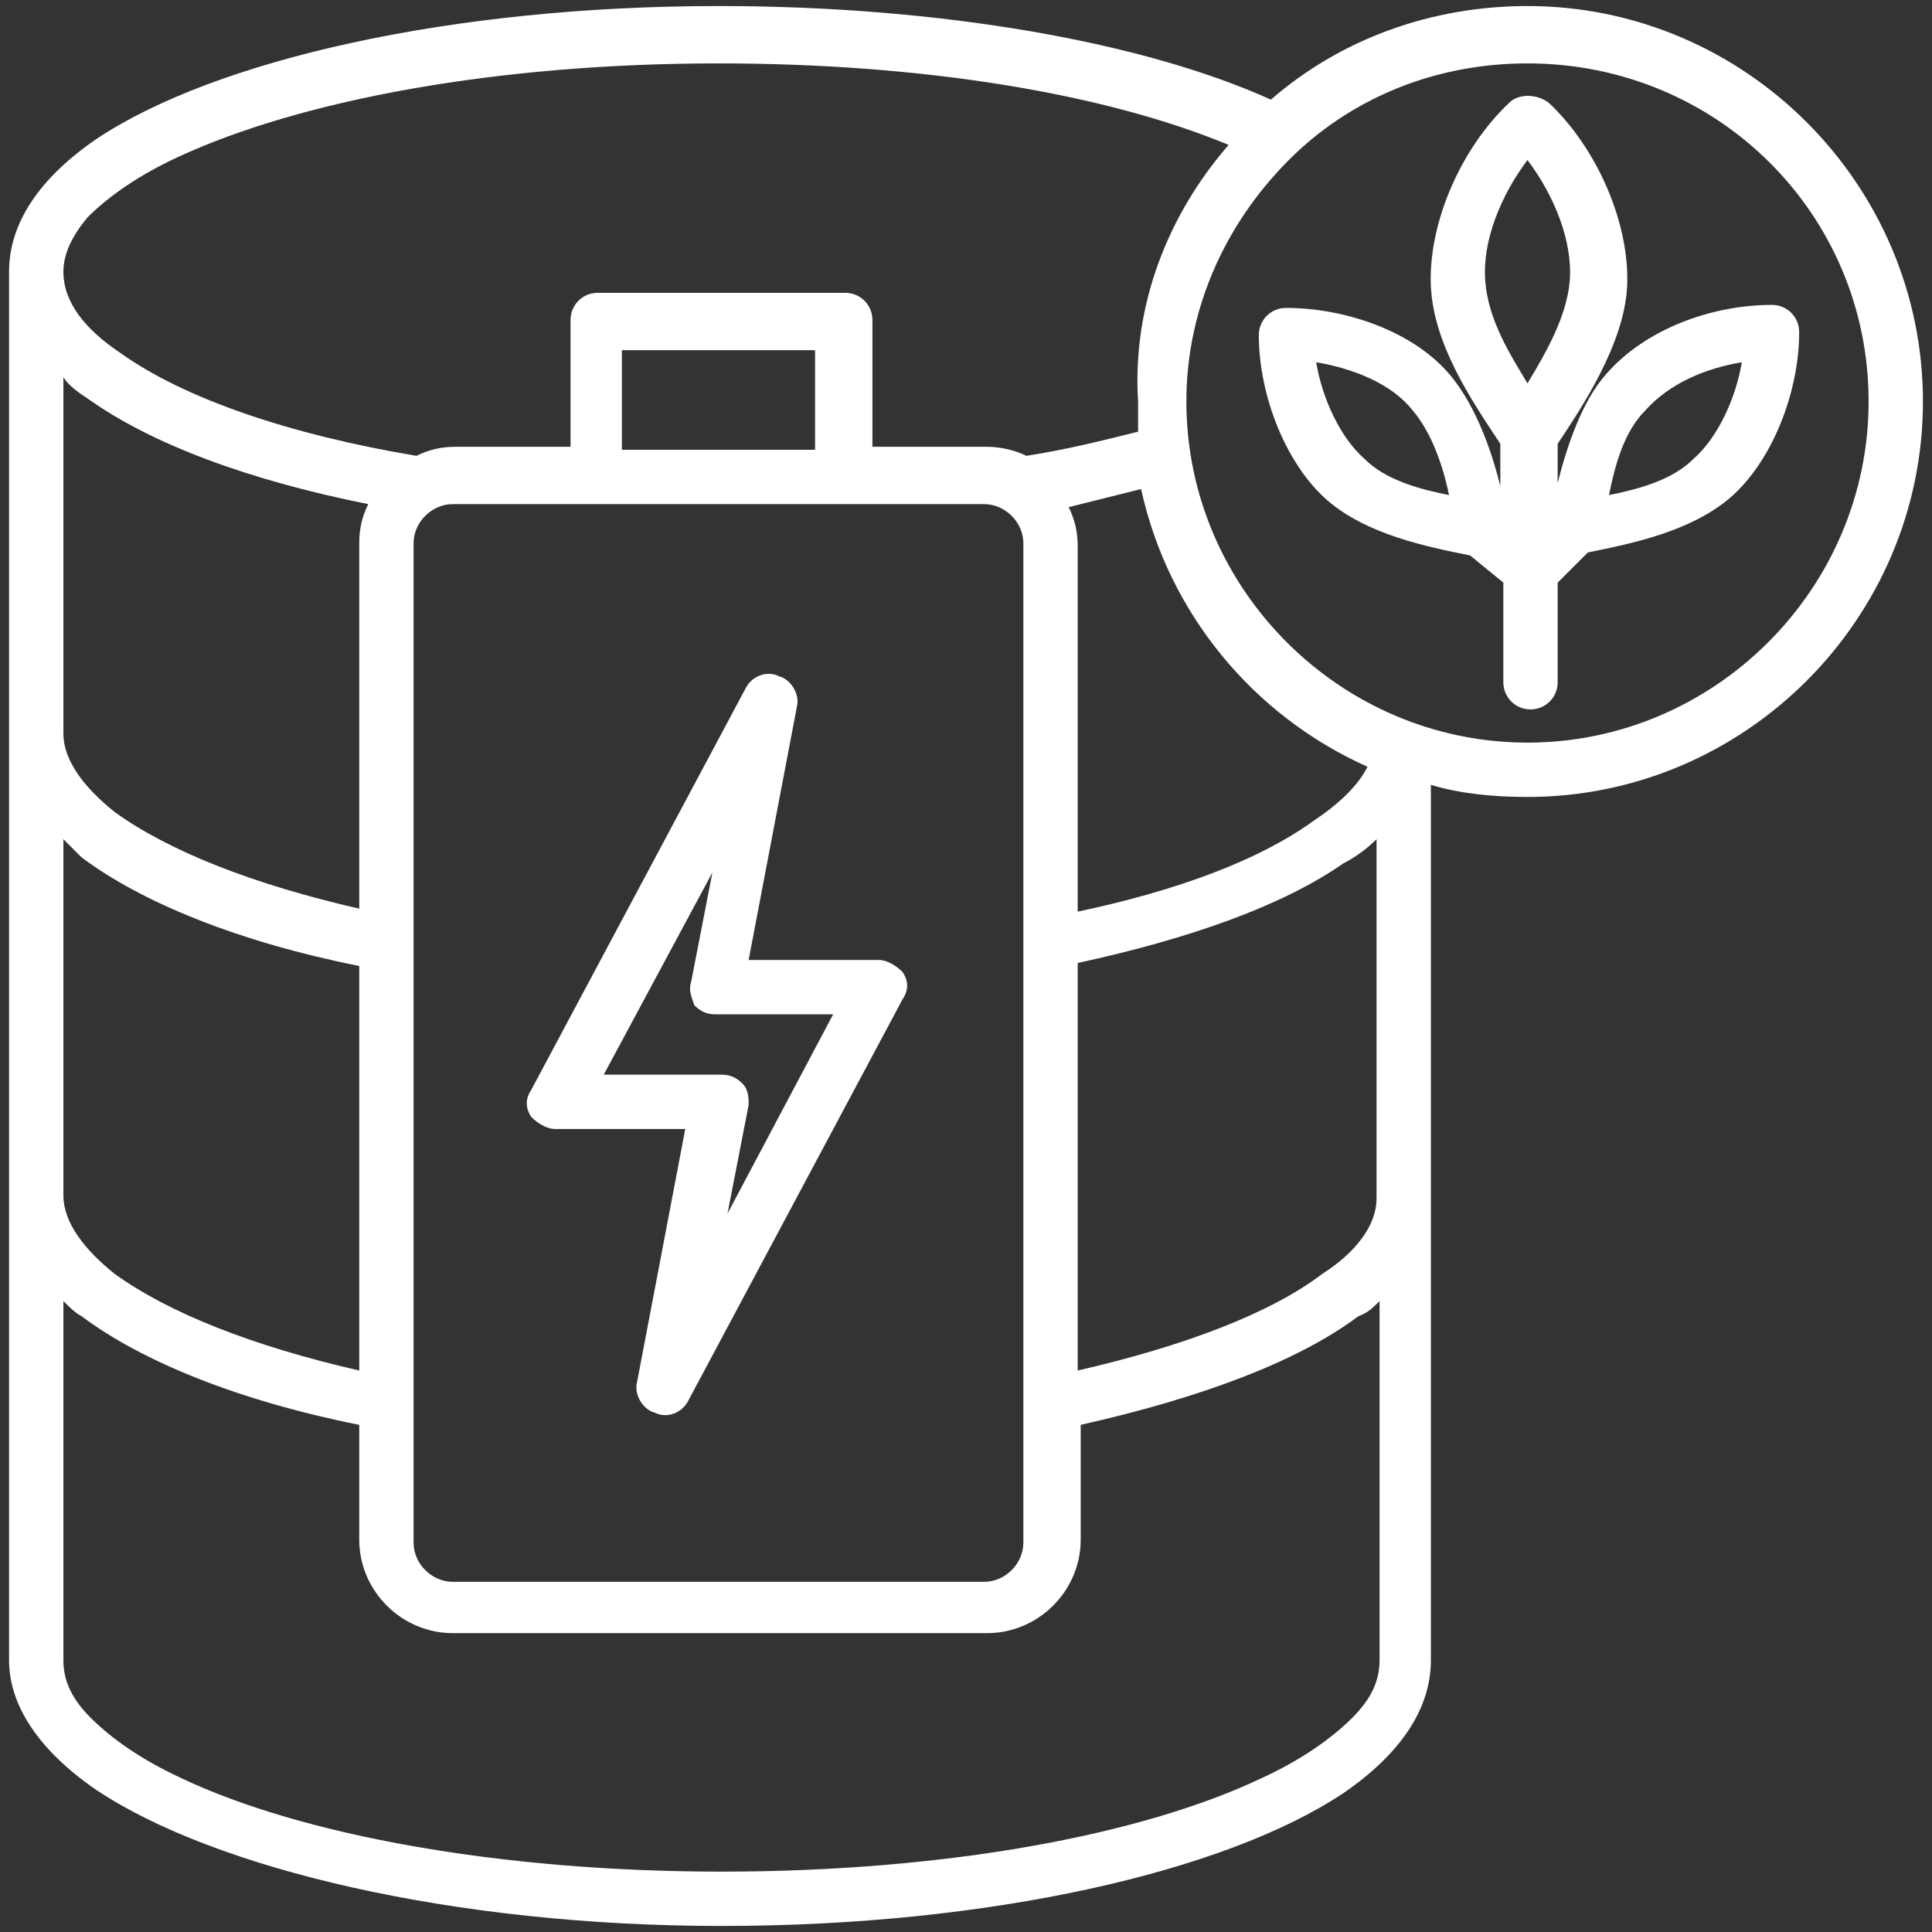 <?xml version="1.0" encoding="utf-8"?>
<!-- Generator: Adobe Illustrator 28.1.0, SVG Export Plug-In . SVG Version: 6.00 Build 0)  -->
<svg version="1.1" id="Layer_3" xmlns="http://www.w3.org/2000/svg" xmlns:xlink="http://www.w3.org/1999/xlink" x="0px" y="0px"
	 viewBox="0 0 64 64" style="enable-background:new 0 0 64 64;" xml:space="preserve">
<rect x="0" y="0" width="64" height="64" fill="#333333" stroke="none"/>
<style type="text/css">
	.st0{fill-rule:evenodd;clip-rule:evenodd;fill:#FFFFFF;}
</style>
<path class="st0" d="M0.3,9c0-1.6,1-3.1,2.9-4.4c3.9-2.6,11.7-4.4,20.6-4.4c7.4,0,14.1,1.2,18.3,3.1c2.3-2,5.3-3.1,8.5-3.1
	c7.2,0,13.1,5.9,13.1,13.1s-5.9,13.1-13.1,13.1c-1.1,0-2.2-0.1-3.2-0.4V55c0,1.6-1,3.1-2.9,4.4c-3.9,2.6-11.7,4.4-20.6,4.4
	S7.1,61.9,3.2,59.3C1.3,58,0.3,56.5,0.3,55L0.3,9z M40.7,4.8c-4.1-1.7-10.1-2.7-16.9-2.7C16.5,2.1,10,3.3,5.9,5.2
	c-1.3,0.6-2.3,1.3-3,2C2.4,7.8,2.1,8.4,2.1,9c0,1,0.7,1.9,1.9,2.7c2.1,1.5,5.6,2.7,9.8,3.4c0.4-0.2,0.8-0.3,1.3-0.3h3.8v-4.2
	c0-0.5,0.4-0.9,0.9-0.9h8.2c0.5,0,0.9,0.4,0.9,0.9v4.2h3.8c0.4,0,0.9,0.1,1.3,0.3c1.3-0.2,2.5-0.5,3.7-0.8c0-0.3,0-0.7,0-1
	C37.5,10.1,38.7,7.1,40.7,4.8z M45.3,25.4c-3.8-1.7-6.6-5.1-7.5-9.2c-0.8,0.2-1.6,0.4-2.4,0.6c0.2,0.4,0.3,0.8,0.3,1.3v12.1
	c3.3-0.7,6-1.7,7.8-3C44.4,26.6,45,26,45.3,25.4z M42.9,5.1c-2.2,2.1-3.6,5-3.6,8.2c0,6.2,5.1,11.3,11.3,11.3
	c6.2,0,11.3-5.1,11.3-11.3S56.9,2.1,50.6,2.1C47.6,2.1,44.9,3.2,42.9,5.1C42.9,5.1,42.9,5.1,42.9,5.1z M45.6,39.7V27.8
	c-0.3,0.3-0.7,0.6-1.1,0.8c-2,1.4-5.1,2.5-8.8,3.3v13.5c3.5-0.8,6.4-1.9,8.1-3.2C44.9,41.5,45.6,40.6,45.6,39.7L45.6,39.7z
	 M2.1,43.1V55c0,0.7,0.3,1.3,0.9,1.9c0.7,0.7,1.7,1.4,3,2c4,1.9,10.6,3.1,17.9,3.1c7.4,0,13.9-1.2,17.9-3.1c1.3-0.6,2.3-1.3,3-2
	c0.6-0.6,0.9-1.2,0.9-1.9V43.1c-0.2,0.2-0.4,0.4-0.7,0.5c-2,1.5-5.2,2.7-9.2,3.6v3.8c0,1.7-1.4,3.1-3.1,3.1H15
	c-1.7,0-3.1-1.4-3.1-3.1v-3.8c-4-0.8-7.2-2.1-9.2-3.6C2.5,43.5,2.3,43.3,2.1,43.1z M2.1,27.8v11.8c0,0.9,0.7,1.8,1.7,2.6
	c1.8,1.3,4.6,2.4,8.1,3.2V32c-4-0.8-7.2-2.1-9.2-3.6C2.5,28.2,2.3,28,2.1,27.8L2.1,27.8z M2.1,12.5v11.8c0,0.9,0.7,1.8,1.7,2.6
	c1.8,1.3,4.6,2.4,8.1,3.2V18c0-0.5,0.1-0.9,0.3-1.3c-4-0.8-7.2-2-9.3-3.5C2.6,13,2.3,12.8,2.1,12.5z M32.6,16.7H15
	c-0.7,0-1.3,0.6-1.3,1.3v33.1c0,0.7,0.6,1.3,1.3,1.3h17.6c0.7,0,1.3-0.6,1.3-1.3V18C33.9,17.3,33.3,16.7,32.6,16.7z M27,14.9v-3.3
	h-6.4v3.3H27z M48.7,18.4c-1.5-0.3-3.4-0.7-4.7-1.8c-1.4-1.2-2.3-3.5-2.3-5.5c0-0.5,0.4-0.9,0.9-0.9c2,0,4.3,0.8,5.5,2.3
	c0.8,1,1.3,2.4,1.6,3.6v-1.4c-1-1.5-2.2-3.3-2.3-5.2c-0.1-2.1,1-4.6,2.6-6.1c0.3-0.3,0.9-0.3,1.3,0c1.6,1.5,2.7,4,2.6,6.1
	c-0.1,1.9-1.5,4-2.3,5.2V16c0.3-1.2,0.8-2.7,1.6-3.6c1.3-1.5,3.5-2.3,5.5-2.3c0.5,0,0.9,0.4,0.9,0.9c0,2-0.9,4.3-2.3,5.5
	c-1.3,1.1-3.2,1.5-4.7,1.8l-1,1v3.3c0,0.5-0.4,0.9-0.9,0.9c-0.5,0-0.9-0.4-0.9-0.9v-3.3L48.7,18.4z M53.3,16.4
	c1-0.2,2.1-0.5,2.8-1.2l0,0c0.8-0.7,1.4-2,1.6-3.2c-1.2,0.2-2.4,0.7-3.2,1.6C53.8,14.3,53.5,15.4,53.3,16.4z M48,16.4
	c-0.2-1-0.6-2.1-1.2-2.8c-0.7-0.9-2-1.4-3.2-1.6c0.2,1.2,0.8,2.5,1.6,3.2C45.9,15.9,47,16.2,48,16.4z M50.6,12.7
	c0.6-1,1.3-2.2,1.4-3.4l0,0c0.1-1.3-0.5-2.8-1.4-4c-0.9,1.2-1.5,2.7-1.4,4C49.3,10.6,50,11.7,50.6,12.7L50.6,12.7z M24.8,31.8h4.3
	c0.3,0,0.6,0.2,0.8,0.4c0.2,0.3,0.2,0.6,0,0.9l-7.1,13.3c-0.2,0.4-0.7,0.6-1.1,0.4c-0.4-0.1-0.7-0.6-0.6-1l1.6-8.4h-4.3
	c-0.3,0-0.6-0.2-0.8-0.4c-0.2-0.3-0.2-0.6,0-0.9l7.1-13.3c0.2-0.4,0.7-0.6,1.1-0.4c0.4,0.1,0.7,0.6,0.6,1L24.8,31.8z M22.9,32.5
	l0.7-3.6L20,35.6h3.9c0.3,0,0.5,0.1,0.7,0.3c0.2,0.2,0.2,0.5,0.2,0.7l-0.7,3.6l3.5-6.6h-3.9c-0.3,0-0.5-0.1-0.7-0.3
	C22.9,33,22.8,32.8,22.9,32.5L22.9,32.5z"/>
</svg>
